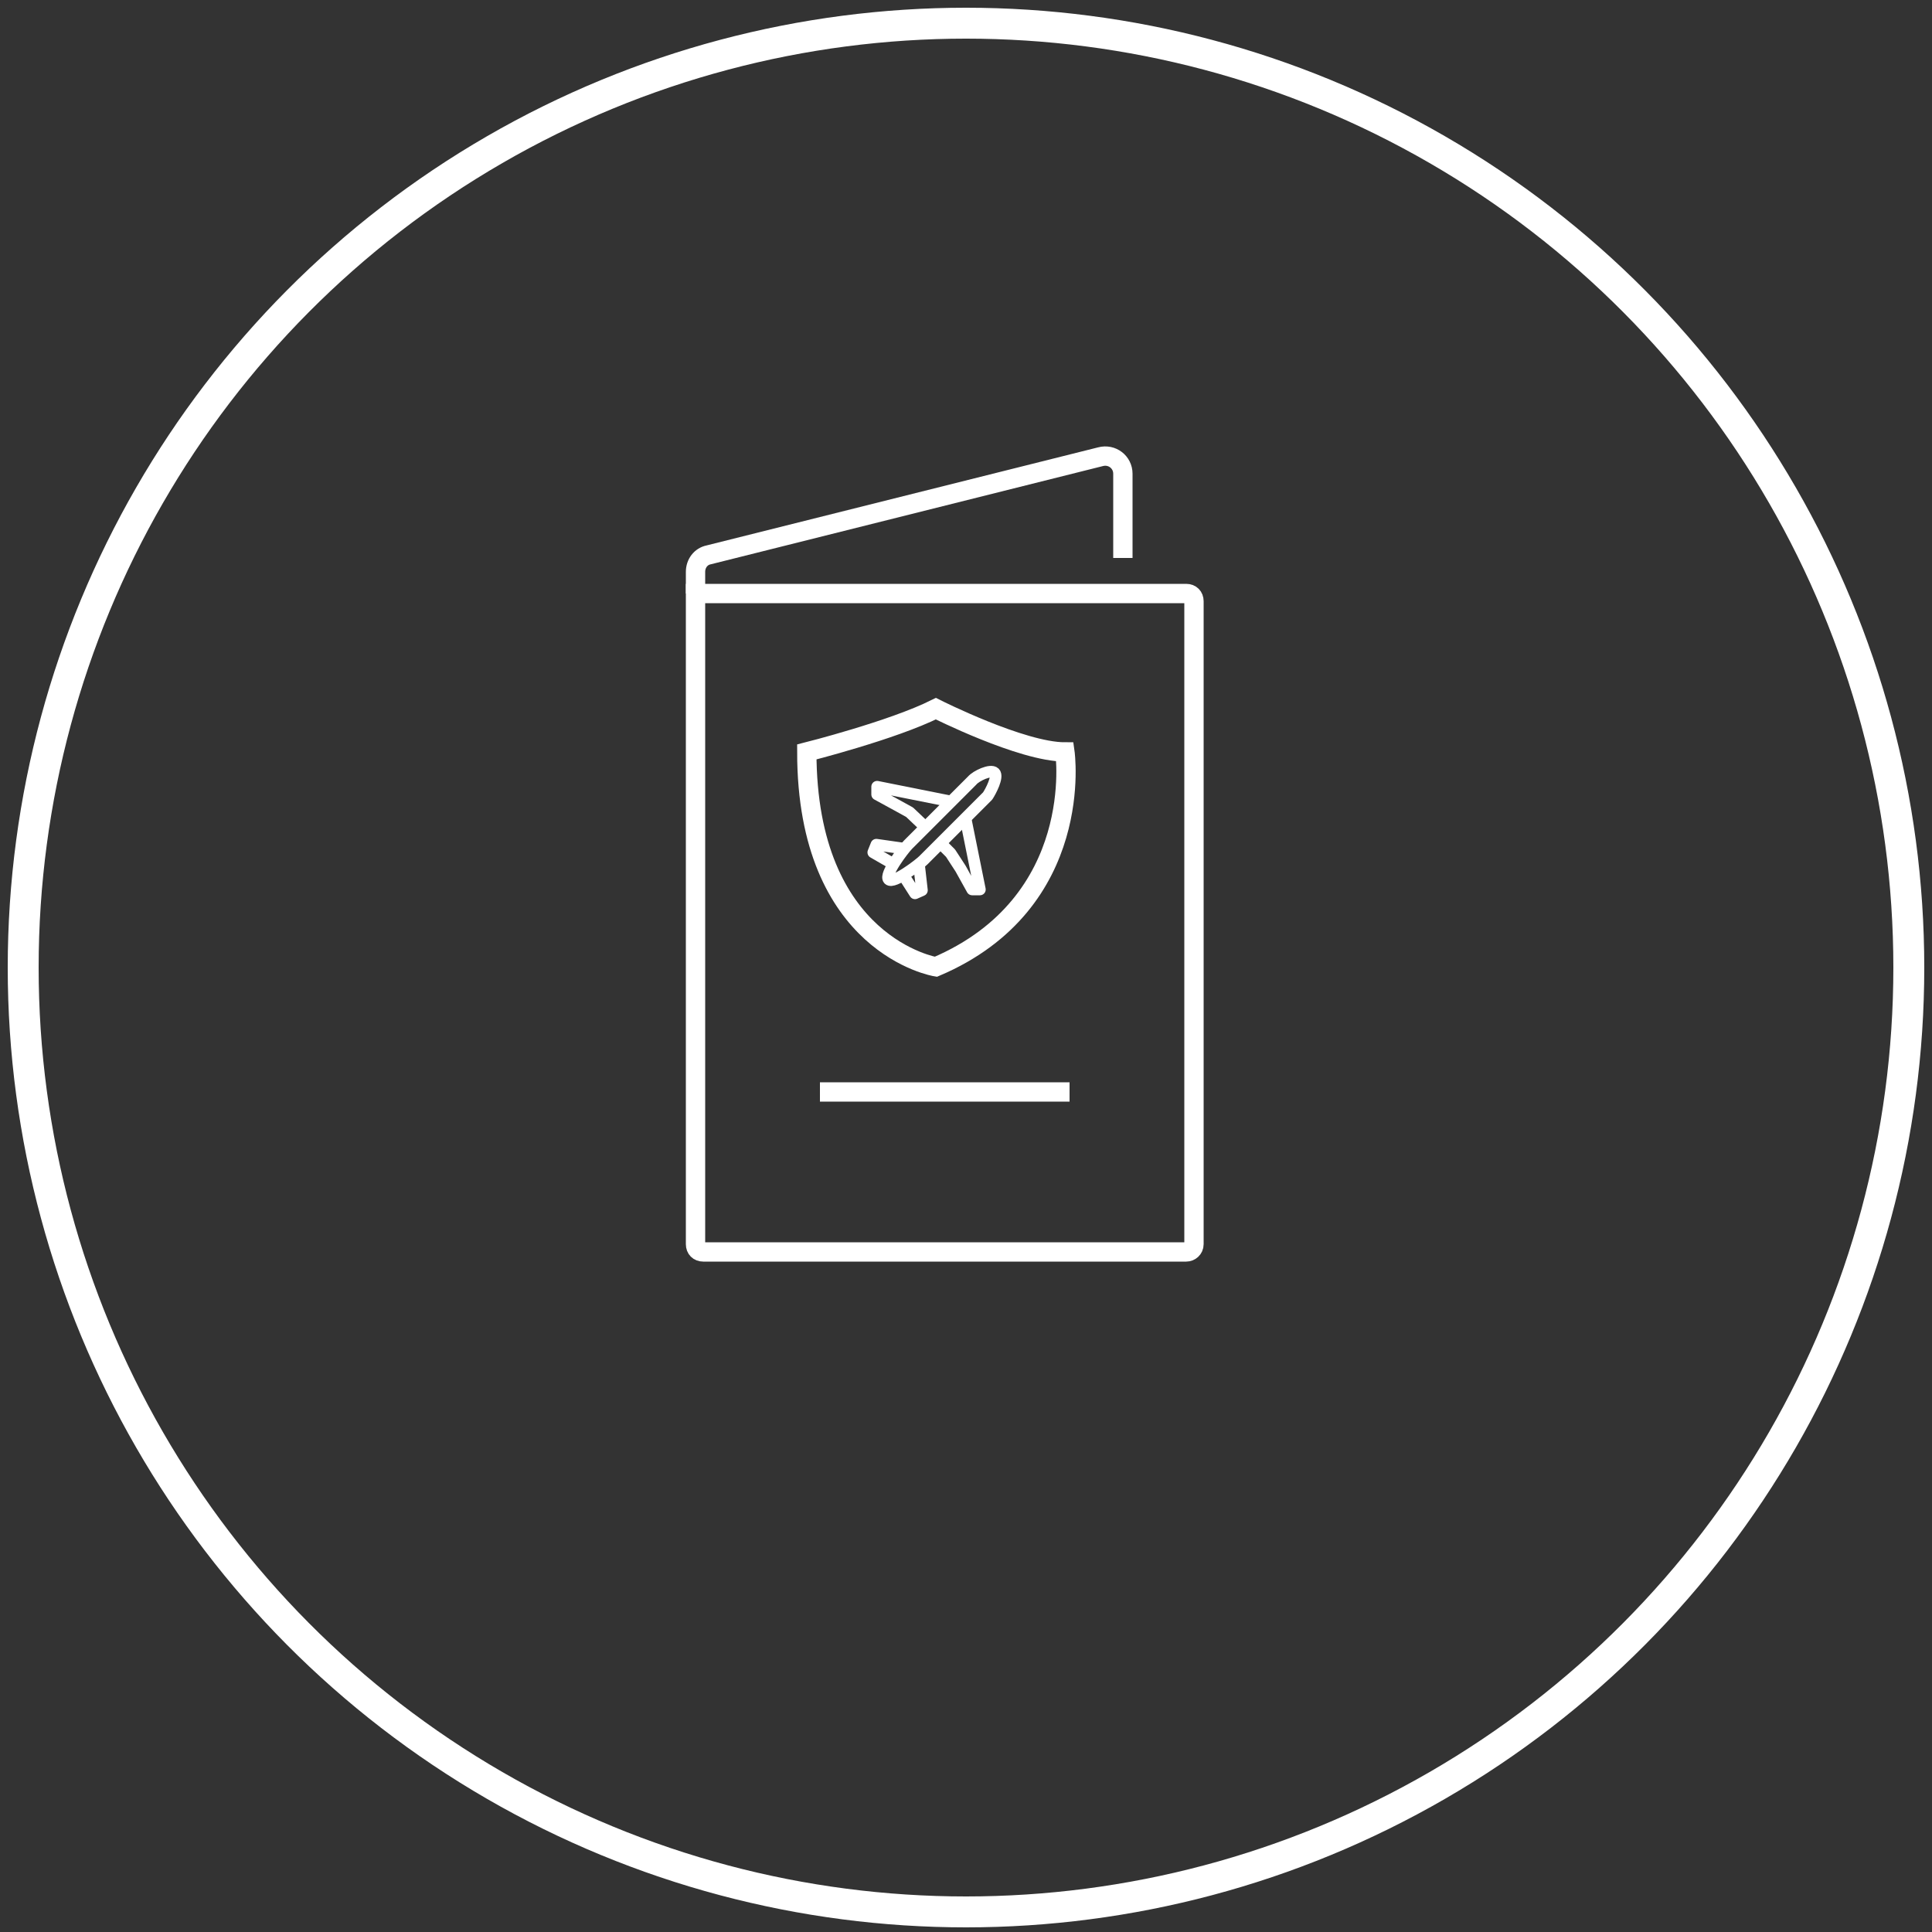 <?xml version="1.0" encoding="utf-8"?>
<!-- Generator: Adobe Illustrator 25.4.1, SVG Export Plug-In . SVG Version: 6.00 Build 0)  -->
<svg version="1.1" id="Ebene_1" xmlns="http://www.w3.org/2000/svg" xmlns:xlink="http://www.w3.org/1999/xlink" x="0px" y="0px"
	 viewBox="0 0 250 250" style="enable-background:new 0 0 250 250;" xml:space="preserve">
<rect x="0" y="0" width="250" height="250" fill="#333333" stroke="none"/>
<style type="text/css">
	.st0{fill:none;stroke:#FFFFFF;stroke-width:4;stroke-miterlimit:10;}
	.st1{fill:none;stroke:#FFFFFF;stroke-width:2.5;stroke-miterlimit:10;}
	.st2{fill:none;stroke:#FFFFFF;stroke-width:1.5;stroke-linejoin:round;stroke-miterlimit:10;}
</style>
<ellipse class="st0" cx="125" cy="125.2" rx="122" ry="122.2"/>
<g>
	<path class="st1" d="M153.5,162H91c-0.6,0-1-0.4-1-1V76.8h63.5c0.6,0,1,0.4,1,1V161C154.5,161.6,154,162,153.5,162z"/>
	<path class="st1" d="M90,76.8V74c0-1.1,0.7-2,1.7-2.2l50.7-12.7c1.5-0.4,2.9,0.7,2.9,2.2v10.9"/>
	<line class="st1" x1="106.1" y1="141.3" x2="138.4" y2="141.3"/>
	<path class="st1" d="M140.7,109"/>
	<path class="st1" d="M103.8,109"/>
</g>
<path class="st1" d="M104.4,97.3c0,0,11.1-2.8,16.7-5.6c0,0,11.1,5.6,16.7,5.6c0,0,2.8,19.5-16.7,27.8
	C121.1,125.1,104.4,122.4,104.4,97.3z"/>
<g>
	<path class="st2" d="M128.7,100c-0.5-0.5-2.4,0.4-2.9,1l-8.3,8.3c-0.6,0.6-3.1,3.9-2.5,4.5s3.9-1.9,4.5-2.5l8.3-8.3
		C128.2,102.4,129.2,100.5,128.7,100z"/>
	<polyline class="st2" points="124.9,105.7 126.8,115.1 125.8,115.1 124.3,112.4 123,110.4 121.6,109 	"/>
	<polyline class="st2" points="119.7,107 117.7,105.1 115.7,104 113.5,102.8 113.5,101.8 123,103.7 	"/>
	<polyline class="st2" points="118.9,111.7 119.3,115.2 118.4,115.6 116.8,113.1 	"/>
	<polyline class="st2" points="116.9,109.8 113.4,109.3 113,110.3 115.6,111.8 	"/>
</g>
</svg>
